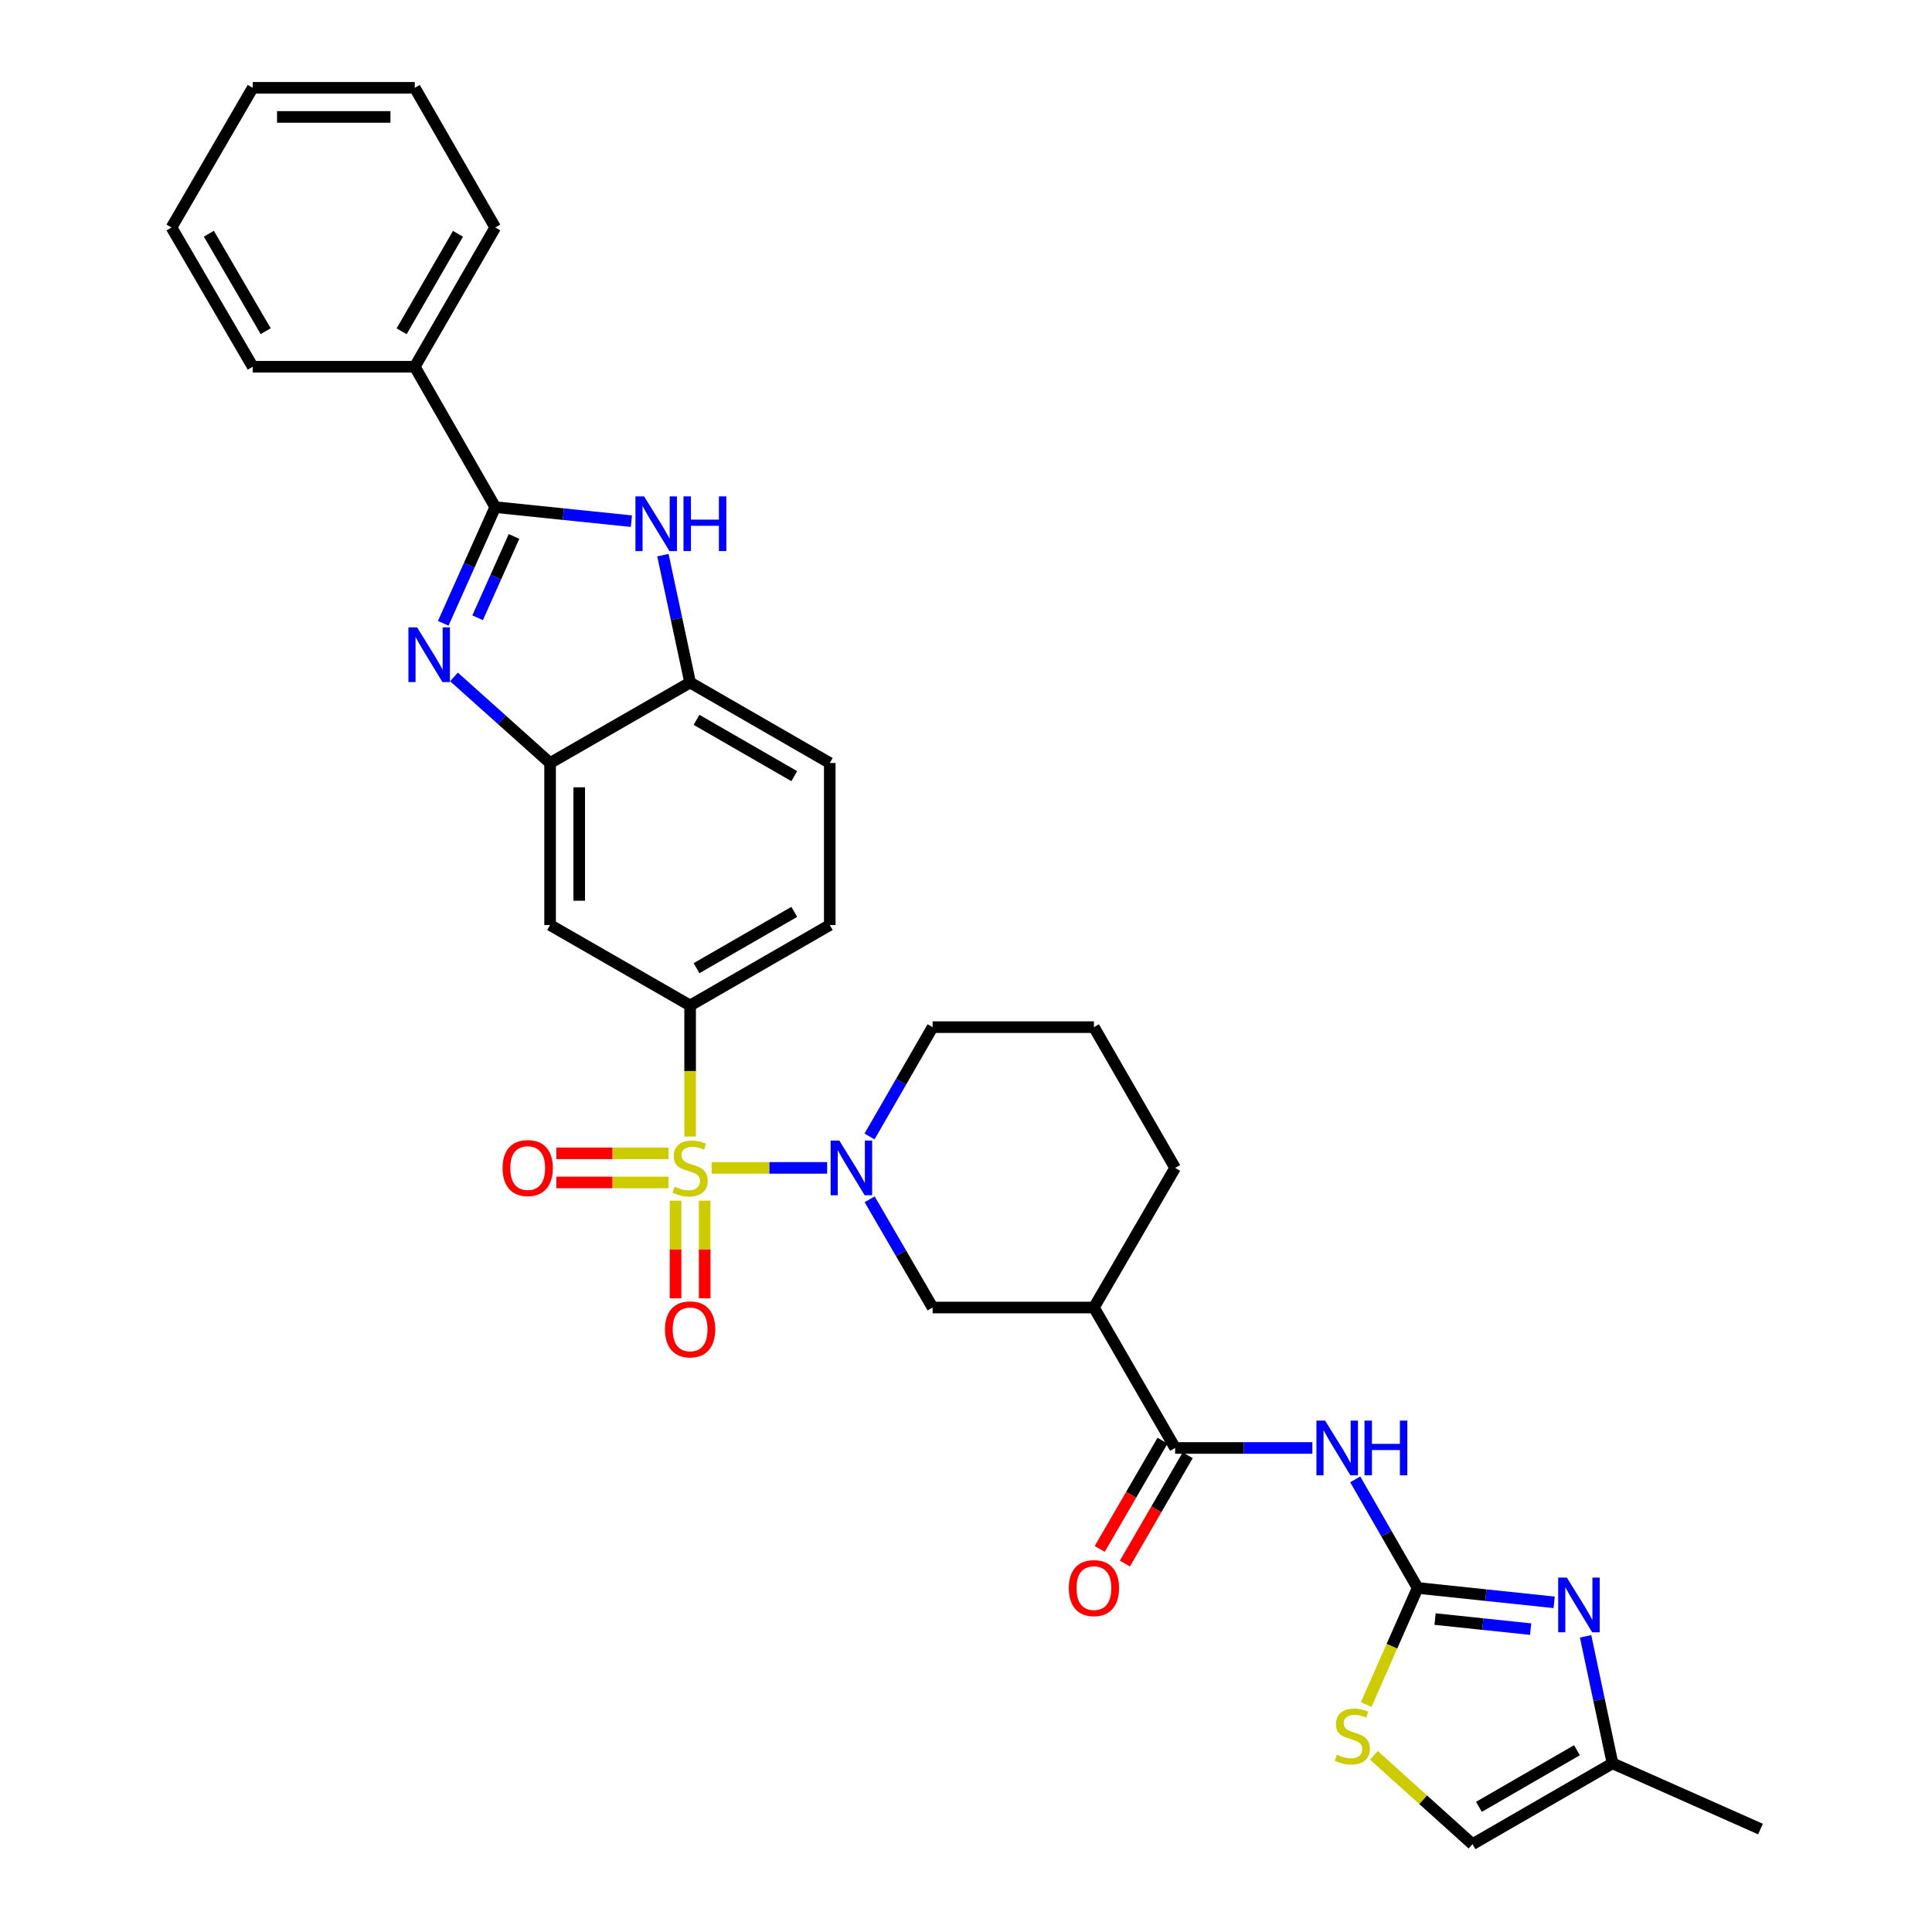 <?xml version='1.0' encoding='iso-8859-1'?>
<svg version='1.1' baseProfile='full'
              xmlns='http://www.w3.org/2000/svg'
                      xmlns:rdkit='http://www.rdkit.org/xml'
                      xmlns:xlink='http://www.w3.org/1999/xlink'
                  xml:space='preserve'
width='1000px' height='1000px' viewBox='0 0 1000 1000'>
<!-- END OF HEADER -->
<rect style='opacity:1.0;fill:#FFFFFF;stroke:none' width='1000' height='1000' x='0' y='0'> </rect>
<path class='bond-0' d='M 368.371,604.5 L 398.251,604.5' style='fill:none;fill-rule:evenodd;stroke:#CCCC00;stroke-width:6px;stroke-linecap:butt;stroke-linejoin:miter;stroke-opacity:1' />
<path class='bond-0' d='M 398.251,604.5 L 428.132,604.5' style='fill:none;fill-rule:evenodd;stroke:#0000FF;stroke-width:6px;stroke-linecap:butt;stroke-linejoin:miter;stroke-opacity:1' />
<path class='bond-8' d='M 357.204,588.278 L 357.204,554.358' style='fill:none;fill-rule:evenodd;stroke:#CCCC00;stroke-width:6px;stroke-linecap:butt;stroke-linejoin:miter;stroke-opacity:1' />
<path class='bond-8' d='M 357.204,554.358 L 357.204,520.438' style='fill:none;fill-rule:evenodd;stroke:#000000;stroke-width:6px;stroke-linecap:butt;stroke-linejoin:miter;stroke-opacity:1' />
<path class='bond-16' d='M 349.668,621.467 L 349.668,646.742' style='fill:none;fill-rule:evenodd;stroke:#CCCC00;stroke-width:6px;stroke-linecap:butt;stroke-linejoin:miter;stroke-opacity:1' />
<path class='bond-16' d='M 349.668,646.742 L 349.668,672.017' style='fill:none;fill-rule:evenodd;stroke:#FF0000;stroke-width:6px;stroke-linecap:butt;stroke-linejoin:miter;stroke-opacity:1' />
<path class='bond-16' d='M 364.739,621.467 L 364.739,646.742' style='fill:none;fill-rule:evenodd;stroke:#CCCC00;stroke-width:6px;stroke-linecap:butt;stroke-linejoin:miter;stroke-opacity:1' />
<path class='bond-16' d='M 364.739,646.742 L 364.739,672.017' style='fill:none;fill-rule:evenodd;stroke:#FF0000;stroke-width:6px;stroke-linecap:butt;stroke-linejoin:miter;stroke-opacity:1' />
<path class='bond-17' d='M 346.022,596.964 L 316.993,596.964' style='fill:none;fill-rule:evenodd;stroke:#CCCC00;stroke-width:6px;stroke-linecap:butt;stroke-linejoin:miter;stroke-opacity:1' />
<path class='bond-17' d='M 316.993,596.964 L 287.964,596.964' style='fill:none;fill-rule:evenodd;stroke:#FF0000;stroke-width:6px;stroke-linecap:butt;stroke-linejoin:miter;stroke-opacity:1' />
<path class='bond-17' d='M 346.022,612.035 L 316.993,612.035' style='fill:none;fill-rule:evenodd;stroke:#CCCC00;stroke-width:6px;stroke-linecap:butt;stroke-linejoin:miter;stroke-opacity:1' />
<path class='bond-17' d='M 316.993,612.035 L 287.964,612.035' style='fill:none;fill-rule:evenodd;stroke:#FF0000;stroke-width:6px;stroke-linecap:butt;stroke-linejoin:miter;stroke-opacity:1' />
<path class='bond-14' d='M 450.13,620.75 L 466.42,648.761' style='fill:none;fill-rule:evenodd;stroke:#0000FF;stroke-width:6px;stroke-linecap:butt;stroke-linejoin:miter;stroke-opacity:1' />
<path class='bond-14' d='M 466.42,648.761 L 482.71,676.773' style='fill:none;fill-rule:evenodd;stroke:#000000;stroke-width:6px;stroke-linecap:butt;stroke-linejoin:miter;stroke-opacity:1' />
<path class='bond-23' d='M 450.062,588.237 L 466.386,559.943' style='fill:none;fill-rule:evenodd;stroke:#0000FF;stroke-width:6px;stroke-linecap:butt;stroke-linejoin:miter;stroke-opacity:1' />
<path class='bond-23' d='M 466.386,559.943 L 482.71,531.649' style='fill:none;fill-rule:evenodd;stroke:#000000;stroke-width:6px;stroke-linecap:butt;stroke-linejoin:miter;stroke-opacity:1' />
<path class='bond-1' d='M 234.984,350.376 L 259.857,372.654' style='fill:none;fill-rule:evenodd;stroke:#0000FF;stroke-width:6px;stroke-linecap:butt;stroke-linejoin:miter;stroke-opacity:1' />
<path class='bond-1' d='M 259.857,372.654 L 284.73,394.931' style='fill:none;fill-rule:evenodd;stroke:#000000;stroke-width:6px;stroke-linecap:butt;stroke-linejoin:miter;stroke-opacity:1' />
<path class='bond-2' d='M 229.418,322.623 L 242.878,292.553' style='fill:none;fill-rule:evenodd;stroke:#0000FF;stroke-width:6px;stroke-linecap:butt;stroke-linejoin:miter;stroke-opacity:1' />
<path class='bond-2' d='M 242.878,292.553 L 256.338,262.483' style='fill:none;fill-rule:evenodd;stroke:#000000;stroke-width:6px;stroke-linecap:butt;stroke-linejoin:miter;stroke-opacity:1' />
<path class='bond-2' d='M 247.212,319.76 L 256.634,298.711' style='fill:none;fill-rule:evenodd;stroke:#0000FF;stroke-width:6px;stroke-linecap:butt;stroke-linejoin:miter;stroke-opacity:1' />
<path class='bond-2' d='M 256.634,298.711 L 266.056,277.661' style='fill:none;fill-rule:evenodd;stroke:#000000;stroke-width:6px;stroke-linecap:butt;stroke-linejoin:miter;stroke-opacity:1' />
<path class='bond-19' d='M 256.338,262.483 L 214.684,189.825' style='fill:none;fill-rule:evenodd;stroke:#000000;stroke-width:6px;stroke-linecap:butt;stroke-linejoin:miter;stroke-opacity:1' />
<path class='bond-34' d='M 256.338,262.483 L 291.575,266.12' style='fill:none;fill-rule:evenodd;stroke:#000000;stroke-width:6px;stroke-linecap:butt;stroke-linejoin:miter;stroke-opacity:1' />
<path class='bond-34' d='M 291.575,266.12 L 326.812,269.757' style='fill:none;fill-rule:evenodd;stroke:#0000FF;stroke-width:6px;stroke-linecap:butt;stroke-linejoin:miter;stroke-opacity:1' />
<path class='bond-3' d='M 733.766,821.922 L 717.613,793.818' style='fill:none;fill-rule:evenodd;stroke:#000000;stroke-width:6px;stroke-linecap:butt;stroke-linejoin:miter;stroke-opacity:1' />
<path class='bond-3' d='M 717.613,793.818 L 701.459,765.714' style='fill:none;fill-rule:evenodd;stroke:#0000FF;stroke-width:6px;stroke-linecap:butt;stroke-linejoin:miter;stroke-opacity:1' />
<path class='bond-6' d='M 733.766,821.922 L 769.093,825.642' style='fill:none;fill-rule:evenodd;stroke:#000000;stroke-width:6px;stroke-linecap:butt;stroke-linejoin:miter;stroke-opacity:1' />
<path class='bond-6' d='M 769.093,825.642 L 804.419,829.361' style='fill:none;fill-rule:evenodd;stroke:#0000FF;stroke-width:6px;stroke-linecap:butt;stroke-linejoin:miter;stroke-opacity:1' />
<path class='bond-6' d='M 742.786,838.026 L 767.514,840.63' style='fill:none;fill-rule:evenodd;stroke:#000000;stroke-width:6px;stroke-linecap:butt;stroke-linejoin:miter;stroke-opacity:1' />
<path class='bond-6' d='M 767.514,840.63 L 792.243,843.233' style='fill:none;fill-rule:evenodd;stroke:#0000FF;stroke-width:6px;stroke-linecap:butt;stroke-linejoin:miter;stroke-opacity:1' />
<path class='bond-11' d='M 733.766,821.922 L 720.446,852.108' style='fill:none;fill-rule:evenodd;stroke:#000000;stroke-width:6px;stroke-linecap:butt;stroke-linejoin:miter;stroke-opacity:1' />
<path class='bond-11' d='M 720.446,852.108 L 707.127,882.294' style='fill:none;fill-rule:evenodd;stroke:#CCCC00;stroke-width:6px;stroke-linecap:butt;stroke-linejoin:miter;stroke-opacity:1' />
<path class='bond-4' d='M 343.12,287.343 L 350.162,320.31' style='fill:none;fill-rule:evenodd;stroke:#0000FF;stroke-width:6px;stroke-linecap:butt;stroke-linejoin:miter;stroke-opacity:1' />
<path class='bond-4' d='M 350.162,320.31 L 357.204,353.277' style='fill:none;fill-rule:evenodd;stroke:#000000;stroke-width:6px;stroke-linecap:butt;stroke-linejoin:miter;stroke-opacity:1' />
<path class='bond-5' d='M 679.283,749.465 L 643.763,749.465' style='fill:none;fill-rule:evenodd;stroke:#0000FF;stroke-width:6px;stroke-linecap:butt;stroke-linejoin:miter;stroke-opacity:1' />
<path class='bond-5' d='M 643.763,749.465 L 608.242,749.465' style='fill:none;fill-rule:evenodd;stroke:#000000;stroke-width:6px;stroke-linecap:butt;stroke-linejoin:miter;stroke-opacity:1' />
<path class='bond-15' d='M 820.703,846.968 L 827.667,879.834' style='fill:none;fill-rule:evenodd;stroke:#0000FF;stroke-width:6px;stroke-linecap:butt;stroke-linejoin:miter;stroke-opacity:1' />
<path class='bond-15' d='M 827.667,879.834 L 834.632,912.699' style='fill:none;fill-rule:evenodd;stroke:#000000;stroke-width:6px;stroke-linecap:butt;stroke-linejoin:miter;stroke-opacity:1' />
<path class='bond-7' d='M 608.242,749.465 L 566.211,676.773' style='fill:none;fill-rule:evenodd;stroke:#000000;stroke-width:6px;stroke-linecap:butt;stroke-linejoin:miter;stroke-opacity:1' />
<path class='bond-20' d='M 601.724,745.684 L 585.469,773.705' style='fill:none;fill-rule:evenodd;stroke:#000000;stroke-width:6px;stroke-linecap:butt;stroke-linejoin:miter;stroke-opacity:1' />
<path class='bond-20' d='M 585.469,773.705 L 569.215,801.727' style='fill:none;fill-rule:evenodd;stroke:#FF0000;stroke-width:6px;stroke-linecap:butt;stroke-linejoin:miter;stroke-opacity:1' />
<path class='bond-20' d='M 614.76,753.246 L 598.506,781.267' style='fill:none;fill-rule:evenodd;stroke:#000000;stroke-width:6px;stroke-linecap:butt;stroke-linejoin:miter;stroke-opacity:1' />
<path class='bond-20' d='M 598.506,781.267 L 582.251,809.289' style='fill:none;fill-rule:evenodd;stroke:#FF0000;stroke-width:6px;stroke-linecap:butt;stroke-linejoin:miter;stroke-opacity:1' />
<path class='bond-13' d='M 357.204,520.438 L 284.73,478.792' style='fill:none;fill-rule:evenodd;stroke:#000000;stroke-width:6px;stroke-linecap:butt;stroke-linejoin:miter;stroke-opacity:1' />
<path class='bond-21' d='M 357.204,520.438 L 429.485,478.792' style='fill:none;fill-rule:evenodd;stroke:#000000;stroke-width:6px;stroke-linecap:butt;stroke-linejoin:miter;stroke-opacity:1' />
<path class='bond-21' d='M 360.522,501.132 L 411.119,471.98' style='fill:none;fill-rule:evenodd;stroke:#000000;stroke-width:6px;stroke-linecap:butt;stroke-linejoin:miter;stroke-opacity:1' />
<path class='bond-9' d='M 284.73,394.931 L 284.73,478.792' style='fill:none;fill-rule:evenodd;stroke:#000000;stroke-width:6px;stroke-linecap:butt;stroke-linejoin:miter;stroke-opacity:1' />
<path class='bond-9' d='M 299.8,407.51 L 299.8,466.213' style='fill:none;fill-rule:evenodd;stroke:#000000;stroke-width:6px;stroke-linecap:butt;stroke-linejoin:miter;stroke-opacity:1' />
<path class='bond-32' d='M 284.73,394.931 L 357.204,353.277' style='fill:none;fill-rule:evenodd;stroke:#000000;stroke-width:6px;stroke-linecap:butt;stroke-linejoin:miter;stroke-opacity:1' />
<path class='bond-10' d='M 566.211,676.773 L 482.71,676.773' style='fill:none;fill-rule:evenodd;stroke:#000000;stroke-width:6px;stroke-linecap:butt;stroke-linejoin:miter;stroke-opacity:1' />
<path class='bond-33' d='M 566.211,676.773 L 608.242,604.5' style='fill:none;fill-rule:evenodd;stroke:#000000;stroke-width:6px;stroke-linecap:butt;stroke-linejoin:miter;stroke-opacity:1' />
<path class='bond-18' d='M 711.146,908.576 L 736.652,931.56' style='fill:none;fill-rule:evenodd;stroke:#CCCC00;stroke-width:6px;stroke-linecap:butt;stroke-linejoin:miter;stroke-opacity:1' />
<path class='bond-18' d='M 736.652,931.56 L 762.158,954.545' style='fill:none;fill-rule:evenodd;stroke:#000000;stroke-width:6px;stroke-linecap:butt;stroke-linejoin:miter;stroke-opacity:1' />
<path class='bond-12' d='M 357.204,353.277 L 429.485,394.931' style='fill:none;fill-rule:evenodd;stroke:#000000;stroke-width:6px;stroke-linecap:butt;stroke-linejoin:miter;stroke-opacity:1' />
<path class='bond-12' d='M 360.521,372.583 L 411.118,401.741' style='fill:none;fill-rule:evenodd;stroke:#000000;stroke-width:6px;stroke-linecap:butt;stroke-linejoin:miter;stroke-opacity:1' />
<path class='bond-26' d='M 834.632,912.699 L 911.225,946.709' style='fill:none;fill-rule:evenodd;stroke:#000000;stroke-width:6px;stroke-linecap:butt;stroke-linejoin:miter;stroke-opacity:1' />
<path class='bond-35' d='M 834.632,912.699 L 762.158,954.545' style='fill:none;fill-rule:evenodd;stroke:#000000;stroke-width:6px;stroke-linecap:butt;stroke-linejoin:miter;stroke-opacity:1' />
<path class='bond-35' d='M 816.225,905.924 L 765.493,935.217' style='fill:none;fill-rule:evenodd;stroke:#000000;stroke-width:6px;stroke-linecap:butt;stroke-linejoin:miter;stroke-opacity:1' />
<path class='bond-27' d='M 214.684,189.825 L 256.338,117.744' style='fill:none;fill-rule:evenodd;stroke:#000000;stroke-width:6px;stroke-linecap:butt;stroke-linejoin:miter;stroke-opacity:1' />
<path class='bond-27' d='M 207.883,171.472 L 237.041,121.016' style='fill:none;fill-rule:evenodd;stroke:#000000;stroke-width:6px;stroke-linecap:butt;stroke-linejoin:miter;stroke-opacity:1' />
<path class='bond-28' d='M 214.684,189.825 L 130.806,189.825' style='fill:none;fill-rule:evenodd;stroke:#000000;stroke-width:6px;stroke-linecap:butt;stroke-linejoin:miter;stroke-opacity:1' />
<path class='bond-22' d='M 429.485,478.792 L 429.485,394.931' style='fill:none;fill-rule:evenodd;stroke:#000000;stroke-width:6px;stroke-linecap:butt;stroke-linejoin:miter;stroke-opacity:1' />
<path class='bond-25' d='M 482.71,531.649 L 566.211,531.649' style='fill:none;fill-rule:evenodd;stroke:#000000;stroke-width:6px;stroke-linecap:butt;stroke-linejoin:miter;stroke-opacity:1' />
<path class='bond-24' d='M 608.242,604.5 L 566.211,531.649' style='fill:none;fill-rule:evenodd;stroke:#000000;stroke-width:6px;stroke-linecap:butt;stroke-linejoin:miter;stroke-opacity:1' />
<path class='bond-30' d='M 256.338,117.744 L 214.684,45.455' style='fill:none;fill-rule:evenodd;stroke:#000000;stroke-width:6px;stroke-linecap:butt;stroke-linejoin:miter;stroke-opacity:1' />
<path class='bond-29' d='M 130.806,189.825 L 88.775,117.744' style='fill:none;fill-rule:evenodd;stroke:#000000;stroke-width:6px;stroke-linecap:butt;stroke-linejoin:miter;stroke-opacity:1' />
<path class='bond-29' d='M 137.52,171.421 L 108.099,120.965' style='fill:none;fill-rule:evenodd;stroke:#000000;stroke-width:6px;stroke-linecap:butt;stroke-linejoin:miter;stroke-opacity:1' />
<path class='bond-31' d='M 88.775,117.744 L 130.806,45.455' style='fill:none;fill-rule:evenodd;stroke:#000000;stroke-width:6px;stroke-linecap:butt;stroke-linejoin:miter;stroke-opacity:1' />
<path class='bond-36' d='M 214.684,45.455 L 130.806,45.455' style='fill:none;fill-rule:evenodd;stroke:#000000;stroke-width:6px;stroke-linecap:butt;stroke-linejoin:miter;stroke-opacity:1' />
<path class='bond-36' d='M 202.102,60.525 L 143.387,60.525' style='fill:none;fill-rule:evenodd;stroke:#000000;stroke-width:6px;stroke-linecap:butt;stroke-linejoin:miter;stroke-opacity:1' />
<path  class='atom-0' d='M 349.204 614.22
Q 349.524 614.34, 350.844 614.9
Q 352.164 615.46, 353.604 615.82
Q 355.084 616.14, 356.524 616.14
Q 359.204 616.14, 360.764 614.86
Q 362.324 613.54, 362.324 611.26
Q 362.324 609.7, 361.524 608.74
Q 360.764 607.78, 359.564 607.26
Q 358.364 606.74, 356.364 606.14
Q 353.844 605.38, 352.324 604.66
Q 350.844 603.94, 349.764 602.42
Q 348.724 600.9, 348.724 598.34
Q 348.724 594.78, 351.124 592.58
Q 353.564 590.38, 358.364 590.38
Q 361.644 590.38, 365.364 591.94
L 364.444 595.02
Q 361.044 593.62, 358.484 593.62
Q 355.724 593.62, 354.204 594.78
Q 352.684 595.9, 352.724 597.86
Q 352.724 599.38, 353.484 600.3
Q 354.284 601.22, 355.404 601.74
Q 356.564 602.26, 358.484 602.86
Q 361.044 603.66, 362.564 604.46
Q 364.084 605.26, 365.164 606.9
Q 366.284 608.5, 366.284 611.26
Q 366.284 615.18, 363.644 617.3
Q 361.044 619.38, 356.684 619.38
Q 354.164 619.38, 352.244 618.82
Q 350.364 618.3, 348.124 617.38
L 349.204 614.22
' fill='#CCCC00'/>
<path  class='atom-1' d='M 434.419 590.34
L 443.699 605.34
Q 444.619 606.82, 446.099 609.5
Q 447.579 612.18, 447.659 612.34
L 447.659 590.34
L 451.419 590.34
L 451.419 618.66
L 447.539 618.66
L 437.579 602.26
Q 436.419 600.34, 435.179 598.14
Q 433.979 595.94, 433.619 595.26
L 433.619 618.66
L 429.939 618.66
L 429.939 590.34
L 434.419 590.34
' fill='#0000FF'/>
<path  class='atom-2' d='M 215.884 324.716
L 225.164 339.716
Q 226.084 341.196, 227.564 343.876
Q 229.044 346.556, 229.124 346.716
L 229.124 324.716
L 232.884 324.716
L 232.884 353.036
L 229.004 353.036
L 219.044 336.636
Q 217.884 334.716, 216.644 332.516
Q 215.444 330.316, 215.084 329.636
L 215.084 353.036
L 211.404 353.036
L 211.404 324.716
L 215.884 324.716
' fill='#0000FF'/>
<path  class='atom-5' d='M 333.386 256.922
L 342.666 271.922
Q 343.586 273.402, 345.066 276.082
Q 346.546 278.762, 346.626 278.922
L 346.626 256.922
L 350.386 256.922
L 350.386 285.242
L 346.506 285.242
L 336.546 268.842
Q 335.386 266.922, 334.146 264.722
Q 332.946 262.522, 332.586 261.842
L 332.586 285.242
L 328.906 285.242
L 328.906 256.922
L 333.386 256.922
' fill='#0000FF'/>
<path  class='atom-5' d='M 353.786 256.922
L 357.626 256.922
L 357.626 268.962
L 372.106 268.962
L 372.106 256.922
L 375.946 256.922
L 375.946 285.242
L 372.106 285.242
L 372.106 272.162
L 357.626 272.162
L 357.626 285.242
L 353.786 285.242
L 353.786 256.922
' fill='#0000FF'/>
<path  class='atom-6' d='M 685.86 735.305
L 695.14 750.305
Q 696.06 751.785, 697.54 754.465
Q 699.02 757.145, 699.1 757.305
L 699.1 735.305
L 702.86 735.305
L 702.86 763.625
L 698.98 763.625
L 689.02 747.225
Q 687.86 745.305, 686.62 743.105
Q 685.42 740.905, 685.06 740.225
L 685.06 763.625
L 681.38 763.625
L 681.38 735.305
L 685.86 735.305
' fill='#0000FF'/>
<path  class='atom-6' d='M 706.26 735.305
L 710.1 735.305
L 710.1 747.345
L 724.58 747.345
L 724.58 735.305
L 728.42 735.305
L 728.42 763.625
L 724.58 763.625
L 724.58 750.545
L 710.1 750.545
L 710.1 763.625
L 706.26 763.625
L 706.26 735.305
' fill='#0000FF'/>
<path  class='atom-7' d='M 810.998 816.553
L 820.278 831.553
Q 821.198 833.033, 822.678 835.713
Q 824.158 838.393, 824.238 838.553
L 824.238 816.553
L 827.998 816.553
L 827.998 844.873
L 824.118 844.873
L 814.158 828.473
Q 812.998 826.553, 811.758 824.353
Q 810.558 822.153, 810.198 821.473
L 810.198 844.873
L 806.518 844.873
L 806.518 816.553
L 810.998 816.553
' fill='#0000FF'/>
<path  class='atom-12' d='M 691.974 908.227
Q 692.294 908.347, 693.614 908.907
Q 694.934 909.467, 696.374 909.827
Q 697.854 910.147, 699.294 910.147
Q 701.974 910.147, 703.534 908.867
Q 705.094 907.547, 705.094 905.267
Q 705.094 903.707, 704.294 902.747
Q 703.534 901.787, 702.334 901.267
Q 701.134 900.747, 699.134 900.147
Q 696.614 899.387, 695.094 898.667
Q 693.614 897.947, 692.534 896.427
Q 691.494 894.907, 691.494 892.347
Q 691.494 888.787, 693.894 886.587
Q 696.334 884.387, 701.134 884.387
Q 704.414 884.387, 708.134 885.947
L 707.214 889.027
Q 703.814 887.627, 701.254 887.627
Q 698.494 887.627, 696.974 888.787
Q 695.454 889.907, 695.494 891.867
Q 695.494 893.387, 696.254 894.307
Q 697.054 895.227, 698.174 895.747
Q 699.334 896.267, 701.254 896.867
Q 703.814 897.667, 705.334 898.467
Q 706.854 899.267, 707.934 900.907
Q 709.054 902.507, 709.054 905.267
Q 709.054 909.187, 706.414 911.307
Q 703.814 913.387, 699.454 913.387
Q 696.934 913.387, 695.014 912.827
Q 693.134 912.307, 690.894 911.387
L 691.974 908.227
' fill='#CCCC00'/>
<path  class='atom-17' d='M 344.204 688.081
Q 344.204 681.281, 347.564 677.481
Q 350.924 673.681, 357.204 673.681
Q 363.484 673.681, 366.844 677.481
Q 370.204 681.281, 370.204 688.081
Q 370.204 694.961, 366.804 698.881
Q 363.404 702.761, 357.204 702.761
Q 350.964 702.761, 347.564 698.881
Q 344.204 695.001, 344.204 688.081
M 357.204 699.561
Q 361.524 699.561, 363.844 696.681
Q 366.204 693.761, 366.204 688.081
Q 366.204 682.521, 363.844 679.721
Q 361.524 676.881, 357.204 676.881
Q 352.884 676.881, 350.524 679.681
Q 348.204 682.481, 348.204 688.081
Q 348.204 693.801, 350.524 696.681
Q 352.884 699.561, 357.204 699.561
' fill='#FF0000'/>
<path  class='atom-18' d='M 260.142 604.58
Q 260.142 597.78, 263.502 593.98
Q 266.862 590.18, 273.142 590.18
Q 279.422 590.18, 282.782 593.98
Q 286.142 597.78, 286.142 604.58
Q 286.142 611.46, 282.742 615.38
Q 279.342 619.26, 273.142 619.26
Q 266.902 619.26, 263.502 615.38
Q 260.142 611.5, 260.142 604.58
M 273.142 616.06
Q 277.462 616.06, 279.782 613.18
Q 282.142 610.26, 282.142 604.58
Q 282.142 599.02, 279.782 596.22
Q 277.462 593.38, 273.142 593.38
Q 268.822 593.38, 266.462 596.18
Q 264.142 598.98, 264.142 604.58
Q 264.142 610.3, 266.462 613.18
Q 268.822 616.06, 273.142 616.06
' fill='#FF0000'/>
<path  class='atom-21' d='M 553.211 822.002
Q 553.211 815.202, 556.571 811.402
Q 559.931 807.602, 566.211 807.602
Q 572.491 807.602, 575.851 811.402
Q 579.211 815.202, 579.211 822.002
Q 579.211 828.882, 575.811 832.802
Q 572.411 836.682, 566.211 836.682
Q 559.971 836.682, 556.571 832.802
Q 553.211 828.922, 553.211 822.002
M 566.211 833.482
Q 570.531 833.482, 572.851 830.602
Q 575.211 827.682, 575.211 822.002
Q 575.211 816.442, 572.851 813.642
Q 570.531 810.802, 566.211 810.802
Q 561.891 810.802, 559.531 813.602
Q 557.211 816.402, 557.211 822.002
Q 557.211 827.722, 559.531 830.602
Q 561.891 833.482, 566.211 833.482
' fill='#FF0000'/>
</svg>
